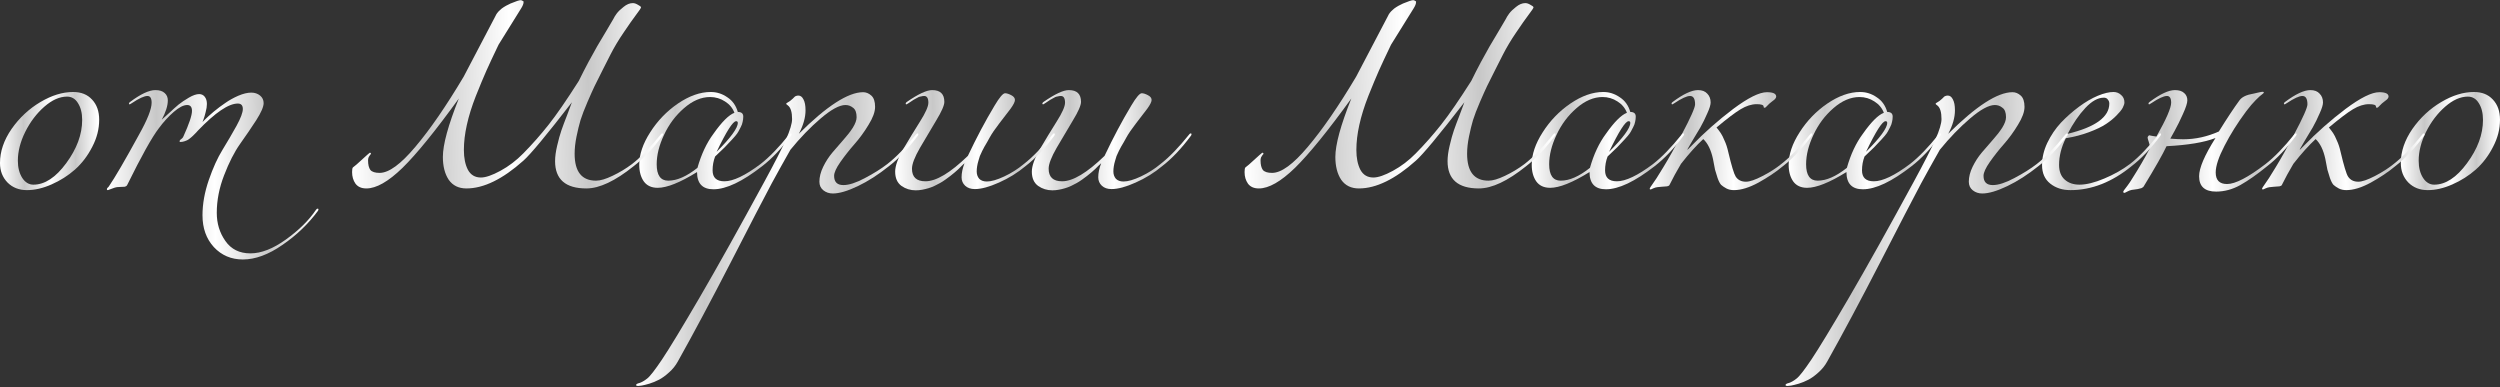 <?xml version="1.0" encoding="UTF-8"?> <svg xmlns="http://www.w3.org/2000/svg" width="956" height="148" viewBox="0 0 956 148" fill="none"><rect x="0" y="0" width="956" height="148" fill="#333333" stroke="none"/><path d="M946.036 35.176C949.089 35.176 951.5 36.14 953.268 38.069C955.089 39.997 956 42.569 956 45.783C956 49.319 955.116 52.774 953.348 56.149C951.634 59.524 949.438 62.417 946.759 64.828C944.08 67.185 941.08 69.087 937.759 70.533C934.491 71.98 931.357 72.703 928.357 72.703C925.357 72.703 922.893 71.739 920.964 69.81C919.036 67.828 918.071 65.337 918.071 62.337C918.071 57.944 919.545 53.605 922.491 49.319C925.491 45.033 929.161 41.604 933.5 39.033C937.839 36.462 942.018 35.176 946.036 35.176ZM943.705 36.944C940.866 36.944 937.973 38.229 935.027 40.801C932.08 43.372 929.643 46.587 927.714 50.444C925.839 54.247 924.902 57.917 924.902 61.453C924.902 64.078 925.464 66.274 926.589 68.042C927.714 69.756 929.134 70.614 930.848 70.614C935.187 70.614 939.366 67.881 943.384 62.417C947.455 56.899 949.491 51.381 949.491 45.863C949.491 43.238 948.955 41.096 947.884 39.435C946.866 37.774 945.473 36.944 943.705 36.944Z" fill="url(#paint0_linear_2_120)"></path><path d="M888.311 39.193C888.311 40.104 887.882 41.497 887.025 43.372C886.221 45.247 885.337 47.041 884.373 48.756C883.409 50.416 882.364 52.158 881.239 53.979C880.168 55.8 879.552 56.872 879.391 57.193H879.552L880.918 55.827C885.9 50.684 891.23 45.97 896.909 41.684C902.641 37.399 906.954 35.256 909.846 35.256C912.204 35.256 913.382 35.818 913.382 36.943C913.382 37.104 913.329 37.265 913.221 37.425C913.168 37.586 913.034 37.774 912.82 37.988C912.659 38.149 912.498 38.282 912.338 38.39C912.23 38.497 911.989 38.684 911.614 38.952C911.239 39.22 910.971 39.434 910.811 39.595C910.543 39.809 910.275 40.077 910.007 40.399C909.739 40.666 909.525 40.881 909.364 41.041C909.204 41.149 909.043 41.202 908.882 41.202C908.668 41.202 908.561 41.041 908.561 40.72C908.561 40.131 907.677 39.836 905.909 39.836C903.98 39.836 901.945 40.479 899.802 41.765C897.659 43.05 894.578 45.381 890.561 48.756C891.311 49.666 891.873 50.416 892.248 51.006C892.623 51.542 893.078 52.452 893.614 53.738C894.203 54.97 894.686 56.443 895.061 58.158C896.293 63.354 897.23 66.461 897.873 67.479C898.73 68.819 900.043 69.488 901.811 69.488C903.257 69.488 905.373 68.765 908.159 67.319C910.945 65.872 913.329 64.345 915.311 62.738C918.632 60.167 922.275 56.417 926.239 51.488C926.454 51.167 926.668 51.006 926.882 51.006C927.097 51.006 927.204 51.113 927.204 51.327C927.204 51.434 927.15 51.595 927.043 51.809C923.4 56.738 919.704 60.649 915.954 63.542C913.329 65.738 910.221 67.827 906.632 69.809C903.096 71.738 899.962 72.702 897.23 72.702C896.105 72.702 895.141 72.488 894.337 72.06C893.534 71.631 892.864 71.176 892.328 70.694C891.846 70.158 891.391 69.274 890.962 68.042C890.534 66.756 890.212 65.711 889.998 64.908C889.837 64.051 889.57 62.658 889.195 60.729C888.445 57.3 887.212 54.783 885.498 53.175C882.927 55.533 880.087 58.693 876.98 62.658C875.266 65.551 873.793 68.256 872.56 70.774C872.453 70.988 872.159 71.149 871.676 71.256C871.194 71.31 870.471 71.363 869.507 71.417C868.543 71.524 868.007 71.577 867.9 71.577C867.418 71.631 866.882 71.792 866.293 72.06C865.757 72.327 865.435 72.461 865.328 72.461C865.114 72.461 865.007 72.354 865.007 72.14C865.007 71.979 865.355 71.417 866.051 70.452C866.801 69.488 868.194 67.319 870.23 63.943C872.319 60.515 874.65 56.363 877.221 51.488C880.65 45.006 882.364 41.149 882.364 39.916C882.364 37.774 881.721 36.702 880.435 36.702C879.203 36.702 877.221 37.613 874.489 39.434C874.007 39.756 873.739 39.916 873.685 39.916C873.471 39.916 873.364 39.809 873.364 39.595C873.364 39.381 873.525 39.166 873.846 38.952C877.864 35.952 881.078 34.452 883.489 34.452C885.043 34.452 886.221 34.907 887.025 35.818C887.882 36.675 888.311 37.8 888.311 39.193Z" fill="url(#paint1_linear_2_120)"></path><path d="M836.437 38.39C836.437 39.407 835.874 41.149 834.749 43.613C833.678 46.024 832.606 48.193 831.535 50.122L829.928 53.015C831.964 53.175 833.624 53.256 834.91 53.256C839.517 53.256 844.044 52.265 848.49 50.283C851.651 45.193 854.276 41.229 856.366 38.39C857.276 37.104 859.044 36.247 861.669 35.818C861.991 35.765 862.58 35.631 863.437 35.416C864.348 35.202 864.964 35.095 865.285 35.095C865.553 35.095 865.687 35.202 865.687 35.416C865.687 35.524 865.473 35.738 865.044 36.059C864.616 36.327 863.812 37.05 862.633 38.229C861.508 39.354 860.276 40.8 858.937 42.568C855.669 46.961 852.91 51.354 850.66 55.747C848.41 60.086 847.285 63.488 847.285 65.952C847.285 68.899 848.732 70.372 851.624 70.372C854.785 70.372 859.687 67.827 866.33 62.738C869.651 60.167 873.294 56.417 877.259 51.488C877.473 51.167 877.687 51.006 877.901 51.006C878.116 51.006 878.223 51.113 878.223 51.327C878.223 51.434 878.169 51.595 878.062 51.809C874.419 56.738 870.723 60.649 866.973 63.542C863.169 66.649 859.741 69.059 856.687 70.774C853.687 72.435 850.607 73.265 847.446 73.265C843.107 73.265 840.937 71.31 840.937 67.399C840.937 64.238 843.026 59.363 847.205 52.774C842.973 54.434 836.731 55.479 828.481 55.908C827.089 58.908 824.169 64.051 819.722 71.336C819.615 71.497 819.455 71.631 819.24 71.738C819.08 71.899 818.812 72.006 818.437 72.06C818.062 72.167 817.74 72.247 817.472 72.301C817.258 72.354 816.883 72.408 816.347 72.461C815.812 72.515 815.41 72.569 815.142 72.622C814.606 72.729 814.044 72.944 813.455 73.265C812.865 73.586 812.517 73.747 812.41 73.747C812.088 73.747 811.928 73.613 811.928 73.345C811.928 73.238 812.035 73.024 812.249 72.702C812.517 72.381 812.946 71.819 813.535 71.015C814.178 70.158 814.821 69.194 815.463 68.122C817.821 64.426 820.071 60.568 822.213 56.55C822.106 55.693 821.919 54.89 821.651 54.14C821.383 53.336 821.249 52.827 821.249 52.613C821.249 52.452 821.33 52.265 821.49 52.05C821.651 51.836 821.758 51.729 821.812 51.729C821.972 51.729 822.374 51.809 823.017 51.97C823.714 52.077 824.249 52.158 824.624 52.211C828.374 45.568 830.249 41.256 830.249 39.274C830.249 37.559 829.714 36.702 828.642 36.702C827.41 36.702 825.428 37.613 822.696 39.434C822.214 39.756 821.946 39.916 821.892 39.916C821.678 39.916 821.571 39.809 821.571 39.595C821.571 39.381 821.731 39.166 822.053 38.952C826.071 35.952 829.285 34.452 831.696 34.452C833.249 34.452 834.428 34.827 835.231 35.577C836.035 36.274 836.437 37.211 836.437 38.39Z" fill="url(#paint2_linear_2_120)"></path><path d="M790.686 51.167C801.294 48.596 806.597 44.738 806.597 39.596C806.597 39.006 806.41 38.497 806.035 38.069C805.713 37.587 805.204 37.345 804.508 37.345C802.258 37.345 799.901 38.658 797.437 41.283C794.972 43.908 792.722 47.203 790.686 51.167ZM791.731 72.703C788.678 72.703 786.106 71.873 784.017 70.212C781.928 68.551 780.883 66.194 780.883 63.14C780.883 60.301 781.552 57.462 782.892 54.622C784.285 51.73 786.026 49.158 788.115 46.908C790.258 44.658 792.561 42.622 795.026 40.801C797.49 38.979 799.874 37.587 802.178 36.622C804.535 35.658 806.544 35.176 808.204 35.176C809.329 35.176 810.294 35.551 811.097 36.301C811.954 36.997 812.383 37.962 812.383 39.194C812.383 39.676 812.169 40.346 811.74 41.203C811.312 42.006 810.535 42.971 809.41 44.096C808.338 45.221 806.999 46.319 805.392 47.39C803.785 48.462 801.615 49.506 798.883 50.524C796.204 51.542 793.231 52.319 789.963 52.855C788.249 56.283 787.392 59.685 787.392 63.06C787.392 65.524 788.115 67.399 789.561 68.685C791.008 69.971 792.883 70.614 795.187 70.614C797.812 70.614 800.972 69.837 804.669 68.283C808.365 66.73 811.633 64.881 814.472 62.739C817.794 60.167 821.437 56.417 825.401 51.488C825.615 51.167 825.83 51.006 826.044 51.006C826.258 51.006 826.365 51.113 826.365 51.328C826.365 51.435 826.312 51.596 826.205 51.81C822.562 56.738 818.865 60.649 815.115 63.542C807.615 69.649 799.82 72.703 791.731 72.703Z" fill="url(#paint3_linear_2_120)"></path><path d="M779.474 63.542C775.456 66.756 771.492 69.301 767.581 71.176C763.67 73.051 760.483 73.988 758.019 73.988C756.626 73.988 755.42 73.587 754.402 72.783C753.385 71.979 752.876 70.881 752.876 69.488C752.876 67.667 753.358 65.765 754.322 63.783C755.286 61.801 756.465 59.979 757.858 58.319C759.251 56.658 760.644 55.051 762.036 53.497C763.483 51.89 764.688 50.336 765.653 48.836C766.617 47.283 767.099 45.943 767.099 44.818C767.099 43.051 766.644 41.845 765.733 41.202C764.876 40.506 763.911 40.158 762.84 40.158C760.536 40.158 757.376 41.872 753.358 45.301C749.393 48.676 745.536 52.667 741.786 57.274C738.84 62.47 736.456 66.756 734.634 70.131C731.634 75.756 726.411 85.828 718.965 100.346C711.465 114.917 704.715 127.56 698.715 138.274C697.857 139.828 696.759 141.194 695.42 142.373C694.081 143.605 692.795 144.542 691.563 145.185C690.331 145.828 689.098 146.337 687.866 146.712C686.58 147.087 685.616 147.328 684.973 147.435C684.277 147.542 683.795 147.596 683.527 147.596C683.045 147.596 682.804 147.489 682.804 147.275C682.804 147.114 682.857 146.98 682.964 146.873C683.072 146.819 683.232 146.739 683.447 146.632C683.661 146.578 683.929 146.498 684.25 146.391C684.572 146.283 684.973 146.096 685.455 145.828C685.938 145.56 686.447 145.212 686.982 144.783C688.054 143.98 689.956 141.542 692.688 137.471C695.42 133.399 700.215 125.498 707.072 113.765C713.875 102.087 722.125 87.328 731.822 69.488C735.786 62.203 738.545 56.819 740.099 53.336C741.652 49.801 742.429 47.202 742.429 45.542C742.429 42.863 741.893 41.122 740.822 40.318C740.393 39.997 740.179 39.809 740.179 39.756C740.179 39.649 740.233 39.542 740.34 39.434C740.501 39.327 740.715 39.193 740.983 39.033C741.251 38.872 741.465 38.738 741.626 38.631C742.001 38.309 742.349 38.015 742.67 37.747C743.045 37.425 743.286 37.184 743.393 37.024C743.554 36.863 743.742 36.756 743.956 36.702C744.224 36.595 744.518 36.542 744.84 36.542C745.643 36.542 746.286 37.024 746.768 37.988C747.304 38.952 747.572 40.345 747.572 42.167C747.572 44.952 746.715 47.952 745.001 51.167C755.661 40.559 763.858 35.256 769.59 35.256C770.715 35.256 771.76 35.684 772.724 36.542C773.688 37.399 774.17 38.845 774.17 40.881C774.17 42.756 773.34 45.033 771.679 47.711C770.072 50.39 768.278 52.854 766.295 55.104C764.367 57.301 762.572 59.578 760.911 61.935C759.304 64.238 758.501 66.006 758.501 67.238C758.501 69.595 759.679 70.774 762.036 70.774C764.179 70.774 766.911 69.89 770.233 68.122C773.608 66.354 776.474 64.56 778.831 62.738C782.153 60.167 785.796 56.417 789.76 51.488C790.028 51.167 790.242 51.006 790.403 51.006C790.617 51.006 790.724 51.113 790.724 51.327C790.724 51.488 790.671 51.649 790.563 51.809C786.921 56.738 783.224 60.649 779.474 63.542Z" fill="url(#paint4_linear_2_120)"></path><path d="M730.994 63.542C723.44 69.435 717.226 72.381 712.351 72.381C708.172 72.381 706.083 70.185 706.083 65.792C699.601 69.81 694.592 71.819 691.056 71.819C688.699 71.819 686.931 71.015 685.752 69.408C684.574 67.747 683.984 65.605 683.984 62.98C683.984 59.069 685.377 54.944 688.163 50.605C690.949 46.212 694.484 42.542 698.77 39.596C703.109 36.649 707.288 35.176 711.306 35.176C713.61 35.176 715.726 35.845 717.654 37.185C719.636 38.47 720.976 40.346 721.672 42.81C723.065 42.81 723.761 43.399 723.761 44.578C723.761 45.274 723.681 45.944 723.52 46.587C723.413 47.229 723.172 47.899 722.797 48.596C722.476 49.238 722.181 49.801 721.913 50.283C721.699 50.712 721.297 51.274 720.708 51.971C720.119 52.667 719.69 53.149 719.422 53.417C719.208 53.685 718.726 54.194 717.976 54.944C717.279 55.694 716.851 56.149 716.69 56.31C716.368 56.631 715.779 57.194 714.922 57.997C714.065 58.801 713.422 59.417 712.993 59.846C712.351 61.506 712.029 63.274 712.029 65.149C712.029 67.935 713.529 69.328 716.529 69.328C719.904 69.328 724.511 67.131 730.351 62.739C733.672 60.167 737.315 56.417 741.279 51.488C741.494 51.167 741.708 51.006 741.922 51.006C742.137 51.006 742.244 51.113 742.244 51.328C742.244 51.435 742.19 51.596 742.083 51.81C738.44 56.738 734.744 60.649 730.994 63.542ZM711.065 37.104C707.69 37.104 704.368 38.524 701.101 41.363C697.886 44.149 695.342 47.551 693.467 51.569C691.592 55.533 690.654 59.283 690.654 62.819C690.654 66.997 692.127 69.087 695.074 69.087C698.395 69.087 702.118 67.453 706.243 64.185C707.69 59.042 709.726 54.703 712.351 51.167C715.565 46.613 718.244 43.935 720.386 43.131C719.69 41.31 718.485 39.863 716.77 38.792C715.056 37.667 713.154 37.104 711.065 37.104ZM713.556 58.078C718.967 52.667 721.672 48.971 721.672 46.988C721.672 46.56 721.458 46.346 721.029 46.346C719.797 46.346 717.306 50.256 713.556 58.078Z" fill="url(#paint5_linear_2_120)"></path><path d="M654.144 39.193C654.144 40.104 653.715 41.497 652.858 43.372C652.054 45.247 651.17 47.041 650.206 48.756C649.242 50.416 648.197 52.158 647.072 53.979C646.001 55.8 645.385 56.872 645.224 57.193H645.385L646.751 55.827C651.733 50.684 657.063 45.97 662.742 41.684C668.474 37.399 672.787 35.256 675.679 35.256C678.037 35.256 679.215 35.818 679.215 36.943C679.215 37.104 679.162 37.265 679.054 37.425C679.001 37.586 678.867 37.774 678.653 37.988C678.492 38.149 678.331 38.282 678.171 38.39C678.063 38.497 677.822 38.684 677.447 38.952C677.072 39.22 676.804 39.434 676.644 39.595C676.376 39.809 676.108 40.077 675.84 40.399C675.572 40.666 675.358 40.881 675.197 41.041C675.037 41.149 674.876 41.202 674.715 41.202C674.501 41.202 674.394 41.041 674.394 40.72C674.394 40.131 673.51 39.836 671.742 39.836C669.813 39.836 667.778 40.479 665.635 41.765C663.492 43.05 660.411 45.381 656.394 48.756C657.144 49.666 657.706 50.416 658.081 51.006C658.456 51.542 658.911 52.452 659.447 53.738C660.036 54.97 660.519 56.443 660.894 58.158C662.126 63.354 663.063 66.461 663.706 67.479C664.563 68.819 665.876 69.488 667.644 69.488C669.09 69.488 671.206 68.765 673.992 67.319C676.778 65.872 679.162 64.345 681.144 62.738C684.465 60.167 688.108 56.417 692.072 51.488C692.287 51.167 692.501 51.006 692.715 51.006C692.93 51.006 693.037 51.113 693.037 51.327C693.037 51.434 692.983 51.595 692.876 51.809C689.233 56.738 685.537 60.649 681.787 63.542C679.162 65.738 676.054 67.827 672.465 69.809C668.929 71.738 665.795 72.702 663.063 72.702C661.938 72.702 660.974 72.488 660.17 72.06C659.367 71.631 658.697 71.176 658.161 70.694C657.679 70.158 657.224 69.274 656.795 68.042C656.367 66.756 656.045 65.711 655.831 64.908C655.67 64.051 655.403 62.658 655.028 60.729C654.278 57.3 653.045 54.783 651.331 53.175C648.76 55.533 645.92 58.693 642.813 62.658C641.099 65.551 639.626 68.256 638.393 70.774C638.286 70.988 637.992 71.149 637.51 71.256C637.027 71.31 636.304 71.363 635.34 71.417C634.376 71.524 633.84 71.577 633.733 71.577C633.251 71.631 632.715 71.792 632.126 72.06C631.59 72.327 631.268 72.461 631.161 72.461C630.947 72.461 630.84 72.354 630.84 72.14C630.84 71.979 631.188 71.417 631.884 70.452C632.634 69.488 634.027 67.319 636.063 63.943C638.152 60.515 640.483 56.363 643.054 51.488C646.483 45.006 648.197 41.149 648.197 39.916C648.197 37.774 647.554 36.702 646.268 36.702C645.036 36.702 643.054 37.613 640.322 39.434C639.84 39.756 639.572 39.916 639.518 39.916C639.304 39.916 639.197 39.809 639.197 39.595C639.197 39.381 639.358 39.166 639.679 38.952C643.697 35.952 646.911 34.452 649.322 34.452C650.876 34.452 652.054 34.907 652.858 35.818C653.715 36.675 654.144 37.8 654.144 39.193Z" fill="url(#paint6_linear_2_120)"></path><path d="M632.744 63.542C625.19 69.435 618.976 72.381 614.101 72.381C609.922 72.381 607.833 70.185 607.833 65.792C601.351 69.81 596.342 71.819 592.806 71.819C590.449 71.819 588.681 71.015 587.502 69.408C586.324 67.747 585.734 65.605 585.734 62.98C585.734 59.069 587.127 54.944 589.913 50.605C592.699 46.212 596.234 42.542 600.52 39.596C604.859 36.649 609.038 35.176 613.056 35.176C615.36 35.176 617.476 35.845 619.404 37.185C621.386 38.47 622.726 40.346 623.422 42.81C624.815 42.81 625.511 43.399 625.511 44.578C625.511 45.274 625.431 45.944 625.27 46.587C625.163 47.229 624.922 47.899 624.547 48.596C624.226 49.238 623.931 49.801 623.663 50.283C623.449 50.712 623.047 51.274 622.458 51.971C621.869 52.667 621.44 53.149 621.172 53.417C620.958 53.685 620.476 54.194 619.726 54.944C619.029 55.694 618.601 56.149 618.44 56.31C618.118 56.631 617.529 57.194 616.672 57.997C615.815 58.801 615.172 59.417 614.743 59.846C614.101 61.506 613.779 63.274 613.779 65.149C613.779 67.935 615.279 69.328 618.279 69.328C621.654 69.328 626.261 67.131 632.101 62.739C635.422 60.167 639.065 56.417 643.029 51.488C643.244 51.167 643.458 51.006 643.672 51.006C643.887 51.006 643.994 51.113 643.994 51.328C643.994 51.435 643.94 51.596 643.833 51.81C640.19 56.738 636.494 60.649 632.744 63.542ZM612.815 37.104C609.44 37.104 606.118 38.524 602.851 41.363C599.636 44.149 597.092 47.551 595.217 51.569C593.342 55.533 592.404 59.283 592.404 62.819C592.404 66.997 593.877 69.087 596.824 69.087C600.145 69.087 603.868 67.453 607.993 64.185C609.44 59.042 611.476 54.703 614.101 51.167C617.315 46.613 619.994 43.935 622.136 43.131C621.44 41.31 620.235 39.863 618.52 38.792C616.806 37.667 614.904 37.104 612.815 37.104ZM615.306 58.078C620.717 52.667 623.422 48.971 623.422 46.988C623.422 46.56 623.208 46.346 622.779 46.346C621.547 46.346 619.056 50.256 615.306 58.078Z" fill="url(#paint7_linear_2_120)"></path><path d="M565.523 72.06C557.541 72.06 553.549 68.578 553.549 61.614C553.549 59.899 553.817 57.917 554.353 55.667C554.889 53.364 555.424 51.435 555.96 49.881C556.496 48.328 557.246 46.319 558.21 43.855C559.174 41.337 559.764 39.756 559.978 39.113C550.335 51.596 544.148 59.042 541.415 61.453C533.487 68.524 526.228 72.06 519.638 72.06C516.692 72.06 514.442 70.962 512.888 68.765C511.388 66.515 510.638 63.596 510.638 60.006C510.638 55.292 512.674 47.846 516.746 37.667C507.799 50.042 500.62 58.881 495.21 64.185C489.799 69.435 485.192 72.06 481.388 72.06C479.513 72.06 478.12 71.444 477.21 70.212C476.352 68.98 475.924 67.507 475.924 65.792C475.924 64.828 476.031 64.239 476.245 64.024C477.102 63.382 478.04 62.578 479.058 61.614C480.129 60.649 480.986 59.873 481.629 59.283C482.272 58.694 482.62 58.399 482.674 58.399C482.995 58.399 483.156 58.56 483.156 58.881L482.835 59.203C482.674 59.417 482.486 59.712 482.272 60.087C482.111 60.462 482.031 60.864 482.031 61.292C482.031 62.953 482.326 64.185 482.915 64.989C483.558 65.739 484.736 66.114 486.451 66.114C489.986 66.114 494.54 62.792 500.112 56.149C505.737 49.506 511.897 40.56 518.594 29.31L530.728 6.167C531.103 5.31 531.665 4.56 532.415 3.917C532.897 3.435 533.406 3.033 533.942 2.711C534.531 2.336 535.121 2.015 535.71 1.747L536.514 1.345C538.549 0.488 539.862 0.06 540.451 0.06C540.665 0.06 541.014 0.22 541.496 0.542V0.702V0.863C541.496 1.452 541.174 2.256 540.531 3.274L531.933 17.095C529.897 21.328 528.344 24.649 527.272 27.06C526.201 29.471 524.862 32.685 523.255 36.703C521.701 40.667 520.549 44.364 519.799 47.792C519.049 51.167 518.674 54.355 518.674 57.355C518.674 60.408 519.183 62.926 520.201 64.908C521.272 66.89 522.933 67.882 525.183 67.882C527.005 67.882 529.496 67.024 532.656 65.31C535.817 63.596 538.737 61.373 541.415 58.64C544.79 55.212 548.005 51.569 551.058 47.712C554.112 43.855 557.969 38.256 562.63 30.917C563.755 28.613 564.987 26.203 566.326 23.685C567.719 21.167 568.817 19.185 569.621 17.738C570.478 16.292 571.657 14.31 573.157 11.792C574.657 9.274 575.541 7.774 575.808 7.292C576.076 6.702 576.505 6.006 577.094 5.202C577.684 4.399 578.567 3.542 579.746 2.631C580.925 1.667 582.103 1.185 583.282 1.185C583.871 1.185 584.514 1.399 585.21 1.827C585.96 2.202 586.362 2.524 586.416 2.792C586.416 3.06 585.8 3.997 584.567 5.604C583.389 7.158 581.809 9.408 579.826 12.354C577.844 15.247 576.13 18.113 574.683 20.953C574.308 21.703 573.371 23.551 571.871 26.497C570.371 29.444 569.3 31.587 568.657 32.926C568.014 34.265 567.103 36.301 565.924 39.033C564.746 41.765 563.862 44.069 563.273 45.944C562.737 47.765 562.228 49.855 561.746 52.212C561.264 54.569 561.023 56.765 561.023 58.801C561.023 65.658 563.755 69.087 569.219 69.087C570.826 69.087 572.916 68.471 575.487 67.239C578.112 66.007 580.603 64.507 582.96 62.739C586.282 60.167 589.925 56.417 593.889 51.489C594.103 51.167 594.318 51.006 594.532 51.006C594.746 51.006 594.853 51.114 594.853 51.328C594.853 51.435 594.8 51.596 594.693 51.81C591.05 56.739 587.353 60.649 583.603 63.542C576.532 69.221 570.505 72.06 565.523 72.06Z" fill="url(#paint8_linear_2_120)"></path><path d="M444.398 63.542C441.398 66.059 438.023 68.149 434.273 69.809C430.576 71.47 427.496 72.301 425.032 72.301C423.478 72.301 422.246 71.872 421.335 71.015C420.425 70.158 419.969 69.086 419.969 67.801C419.969 66.14 420.344 64.345 421.094 62.417C421.041 62.47 420.692 62.792 420.05 63.381C419.46 63.97 419.032 64.399 418.764 64.667C418.55 64.881 418.067 65.309 417.317 65.952C416.621 66.542 416.058 66.997 415.63 67.319C415.201 67.64 414.585 68.095 413.782 68.684C413.032 69.22 412.362 69.649 411.773 69.97C411.183 70.292 410.46 70.667 409.603 71.095C408.799 71.47 408.023 71.765 407.273 71.979C406.576 72.194 405.799 72.381 404.942 72.542C404.085 72.702 403.255 72.783 402.451 72.783C400.416 72.783 398.594 72.22 396.987 71.095C395.38 69.917 394.576 68.095 394.576 65.631C394.576 63.434 395.621 60.542 397.71 56.952C399.853 53.309 401.969 49.827 404.058 46.506C406.201 43.131 407.273 40.72 407.273 39.274C407.273 37.559 406.737 36.702 405.666 36.702C405.291 36.702 404.916 36.756 404.541 36.863C404.166 36.916 403.844 36.997 403.576 37.104C403.308 37.211 402.96 37.399 402.532 37.666C402.103 37.881 401.808 38.041 401.648 38.149C401.487 38.256 401.166 38.47 400.683 38.791C400.201 39.113 399.88 39.327 399.719 39.434C399.237 39.756 398.969 39.916 398.915 39.916C398.701 39.916 398.594 39.809 398.594 39.595C398.594 39.381 398.755 39.166 399.076 38.952C403.416 35.952 406.63 34.452 408.719 34.452C411.826 34.452 413.38 35.952 413.38 38.952C413.38 40.291 412.335 42.675 410.246 46.104C408.21 49.533 406.148 53.015 404.058 56.55C402.023 60.086 401.005 62.738 401.005 64.506C401.005 67.72 402.719 69.327 406.148 69.327C410.273 69.327 415.683 66.086 422.38 59.604C425.701 52.586 429.103 46.184 432.585 40.399C434.46 37.238 435.8 35.657 436.603 35.657C437.246 35.657 438.023 35.899 438.934 36.381C439.898 36.863 440.38 37.479 440.38 38.229C440.38 38.925 439.818 40.05 438.693 41.604C437.568 43.104 436.148 44.952 434.434 47.149C432.773 49.291 431.514 51.14 430.657 52.693C430.55 52.908 430.255 53.443 429.773 54.3C429.291 55.104 428.942 55.693 428.728 56.068C428.567 56.39 428.273 56.952 427.844 57.756C427.469 58.506 427.175 59.149 426.96 59.684C426.8 60.22 426.612 60.836 426.398 61.533C426.184 62.229 426.023 62.926 425.916 63.622C425.809 64.265 425.755 64.908 425.755 65.551C425.755 66.676 426.076 67.613 426.719 68.363C427.416 69.059 428.38 69.408 429.612 69.408C431.326 69.408 433.55 68.765 436.282 67.479C439.014 66.193 441.505 64.613 443.755 62.738C447.077 60.167 450.719 56.417 454.684 51.488C454.898 51.167 455.112 51.006 455.327 51.006C455.541 51.006 455.648 51.113 455.648 51.327C455.648 51.434 455.594 51.595 455.487 51.809C451.844 56.738 448.148 60.649 444.398 63.542Z" fill="url(#paint9_linear_2_120)"></path><path d="M392.134 63.542C389.134 66.059 385.759 68.149 382.009 69.809C378.313 71.47 375.232 72.301 372.768 72.301C371.214 72.301 369.982 71.872 369.072 71.015C368.161 70.158 367.706 69.086 367.706 67.801C367.706 66.14 368.081 64.345 368.831 62.417C368.777 62.47 368.429 62.792 367.786 63.381C367.197 63.97 366.768 64.399 366.5 64.667C366.286 64.881 365.804 65.309 365.054 65.952C364.357 66.542 363.795 66.997 363.366 67.319C362.938 67.64 362.322 68.095 361.518 68.684C360.768 69.22 360.098 69.649 359.509 69.97C358.92 70.292 358.197 70.667 357.339 71.095C356.536 71.47 355.759 71.765 355.009 71.979C354.313 72.194 353.536 72.381 352.679 72.542C351.821 72.702 350.991 72.783 350.188 72.783C348.152 72.783 346.33 72.22 344.723 71.095C343.116 69.917 342.312 68.095 342.312 65.631C342.312 63.434 343.357 60.542 345.446 56.952C347.589 53.309 349.705 49.827 351.795 46.506C353.938 43.131 355.009 40.72 355.009 39.274C355.009 37.559 354.473 36.702 353.402 36.702C353.027 36.702 352.652 36.756 352.277 36.863C351.902 36.916 351.58 36.997 351.313 37.104C351.045 37.211 350.696 37.399 350.268 37.666C349.839 37.881 349.545 38.041 349.384 38.149C349.223 38.256 348.902 38.47 348.42 38.791C347.938 39.113 347.616 39.327 347.455 39.434C346.973 39.756 346.705 39.916 346.652 39.916C346.438 39.916 346.33 39.809 346.33 39.595C346.33 39.381 346.491 39.166 346.813 38.952C351.152 35.952 354.366 34.452 356.455 34.452C359.563 34.452 361.116 35.952 361.116 38.952C361.116 40.291 360.072 42.675 357.982 46.104C355.947 49.533 353.884 53.015 351.795 56.55C349.759 60.086 348.741 62.738 348.741 64.506C348.741 67.72 350.455 69.327 353.884 69.327C358.009 69.327 363.42 66.086 370.116 59.604C373.438 52.586 376.84 46.184 380.322 40.399C382.197 37.238 383.536 35.657 384.34 35.657C384.982 35.657 385.759 35.899 386.67 36.381C387.634 36.863 388.116 37.479 388.116 38.229C388.116 38.925 387.554 40.05 386.429 41.604C385.304 43.104 383.884 44.952 382.17 47.149C380.509 49.291 379.25 51.14 378.393 52.693C378.286 52.908 377.991 53.443 377.509 54.3C377.027 55.104 376.679 55.693 376.465 56.068C376.304 56.39 376.009 56.952 375.581 57.756C375.206 58.506 374.911 59.149 374.697 59.684C374.536 60.22 374.348 60.836 374.134 61.533C373.92 62.229 373.759 62.926 373.652 63.622C373.545 64.265 373.491 64.908 373.491 65.551C373.491 66.676 373.813 67.613 374.456 68.363C375.152 69.059 376.116 69.408 377.348 69.408C379.063 69.408 381.286 68.765 384.018 67.479C386.75 66.193 389.241 64.613 391.491 62.738C394.813 60.167 398.456 56.417 402.42 51.488C402.634 51.167 402.849 51.006 403.063 51.006C403.277 51.006 403.384 51.113 403.384 51.327C403.384 51.434 403.331 51.595 403.224 51.809C399.581 56.738 395.884 60.649 392.134 63.542Z" fill="url(#paint10_linear_2_120)"></path><path d="M339.939 63.542C335.921 66.756 331.957 69.301 328.046 71.176C324.135 73.051 320.948 73.988 318.483 73.988C317.091 73.988 315.885 73.587 314.867 72.783C313.849 71.979 313.34 70.881 313.34 69.488C313.34 67.667 313.823 65.765 314.787 63.783C315.751 61.801 316.93 59.979 318.323 58.319C319.716 56.658 321.108 55.051 322.501 53.497C323.948 51.89 325.153 50.336 326.117 48.836C327.082 47.283 327.564 45.943 327.564 44.818C327.564 43.051 327.108 41.845 326.198 41.202C325.341 40.506 324.376 40.158 323.305 40.158C321.001 40.158 317.841 41.872 313.823 45.301C309.858 48.676 306.001 52.667 302.251 57.274C299.305 62.47 296.921 66.756 295.099 70.131C292.099 75.756 286.876 85.828 279.43 100.346C271.929 114.917 265.179 127.56 259.179 138.274C258.322 139.828 257.224 141.194 255.885 142.373C254.545 143.605 253.26 144.542 252.028 145.185C250.795 145.828 249.563 146.337 248.331 146.712C247.045 147.087 246.081 147.328 245.438 147.435C244.742 147.542 244.26 147.596 243.992 147.596C243.51 147.596 243.269 147.489 243.269 147.275C243.269 147.114 243.322 146.98 243.429 146.873C243.536 146.819 243.697 146.739 243.911 146.632C244.126 146.578 244.394 146.498 244.715 146.391C245.036 146.283 245.438 146.096 245.92 145.828C246.403 145.56 246.911 145.212 247.447 144.783C248.519 143.98 250.42 141.542 253.153 137.471C255.885 133.399 260.679 125.498 267.537 113.765C274.34 102.087 282.59 87.328 292.287 69.488C296.251 62.203 299.01 56.819 300.564 53.336C302.117 49.801 302.894 47.202 302.894 45.542C302.894 42.863 302.358 41.122 301.287 40.318C300.858 39.997 300.644 39.809 300.644 39.756C300.644 39.649 300.698 39.542 300.805 39.434C300.965 39.327 301.18 39.193 301.448 39.033C301.715 38.872 301.93 38.738 302.09 38.631C302.465 38.309 302.814 38.015 303.135 37.747C303.51 37.425 303.751 37.184 303.858 37.024C304.019 36.863 304.207 36.756 304.421 36.702C304.689 36.595 304.983 36.542 305.305 36.542C306.108 36.542 306.751 37.024 307.233 37.988C307.769 38.952 308.037 40.345 308.037 42.167C308.037 44.952 307.18 47.952 305.465 51.167C316.126 40.559 324.323 35.256 330.055 35.256C331.18 35.256 332.225 35.684 333.189 36.542C334.153 37.399 334.635 38.845 334.635 40.881C334.635 42.756 333.805 45.033 332.144 47.711C330.537 50.39 328.742 52.854 326.76 55.104C324.832 57.301 323.037 59.578 321.376 61.935C319.769 64.238 318.966 66.006 318.966 67.238C318.966 69.595 320.144 70.774 322.501 70.774C324.644 70.774 327.376 69.89 330.698 68.122C334.073 66.354 336.939 64.56 339.296 62.738C342.617 60.167 346.26 56.417 350.225 51.488C350.493 51.167 350.707 51.006 350.868 51.006C351.082 51.006 351.189 51.113 351.189 51.327C351.189 51.488 351.135 51.649 351.028 51.809C347.385 56.738 343.689 60.649 339.939 63.542Z" fill="url(#paint11_linear_2_120)"></path><path d="M291.458 63.542C283.905 69.435 277.691 72.381 272.815 72.381C268.637 72.381 266.548 70.185 266.548 65.792C260.065 69.81 255.056 71.819 251.521 71.819C249.164 71.819 247.396 71.015 246.217 69.408C245.039 67.747 244.449 65.605 244.449 62.98C244.449 59.069 245.842 54.944 248.628 50.605C251.414 46.212 254.949 42.542 259.235 39.596C263.574 36.649 267.753 35.176 271.771 35.176C274.074 35.176 276.191 35.845 278.119 37.185C280.101 38.47 281.441 40.346 282.137 42.81C283.53 42.81 284.226 43.399 284.226 44.578C284.226 45.274 284.146 45.944 283.985 46.587C283.878 47.229 283.637 47.899 283.262 48.596C282.941 49.238 282.646 49.801 282.378 50.283C282.164 50.712 281.762 51.274 281.173 51.971C280.583 52.667 280.155 53.149 279.887 53.417C279.673 53.685 279.191 54.194 278.441 54.944C277.744 55.694 277.316 56.149 277.155 56.31C276.833 56.631 276.244 57.194 275.387 57.997C274.53 58.801 273.887 59.417 273.458 59.846C272.816 61.506 272.494 63.274 272.494 65.149C272.494 67.935 273.994 69.328 276.994 69.328C280.369 69.328 284.976 67.131 290.816 62.739C294.137 60.167 297.78 56.417 301.744 51.488C301.959 51.167 302.173 51.006 302.387 51.006C302.601 51.006 302.709 51.113 302.709 51.328C302.709 51.435 302.655 51.596 302.548 51.81C298.905 56.738 295.209 60.649 291.458 63.542ZM271.53 37.104C268.155 37.104 264.833 38.524 261.565 41.363C258.351 44.149 255.806 47.551 253.931 51.569C252.056 55.533 251.119 59.283 251.119 62.819C251.119 66.997 252.592 69.087 255.539 69.087C258.86 69.087 262.583 67.453 266.708 64.185C268.155 59.042 270.19 54.703 272.815 51.167C276.03 46.613 278.708 43.935 280.851 43.131C280.155 41.31 278.949 39.863 277.235 38.792C275.521 37.667 273.619 37.104 271.53 37.104ZM274.021 58.078C279.432 52.667 282.137 48.971 282.137 46.988C282.137 46.56 281.923 46.346 281.494 46.346C280.262 46.346 277.771 50.256 274.021 58.078Z" fill="url(#paint12_linear_2_120)"></path><path d="M224.238 72.06C216.255 72.06 212.264 68.578 212.264 61.614C212.264 59.899 212.532 57.917 213.068 55.667C213.604 53.364 214.139 51.435 214.675 49.881C215.211 48.328 215.961 46.319 216.925 43.855C217.889 41.337 218.479 39.756 218.693 39.113C209.05 51.596 202.862 59.042 200.13 61.453C192.202 68.524 184.943 72.06 178.353 72.06C175.407 72.06 173.157 70.962 171.603 68.765C170.103 66.515 169.353 63.596 169.353 60.006C169.353 55.292 171.389 47.846 175.46 37.667C166.514 50.042 159.335 58.881 153.925 64.185C148.514 69.435 143.907 72.06 140.103 72.06C138.228 72.06 136.835 71.444 135.924 70.212C135.067 68.98 134.639 67.507 134.639 65.792C134.639 64.828 134.746 64.239 134.96 64.024C135.817 63.382 136.755 62.578 137.773 61.614C138.844 60.649 139.701 59.873 140.344 59.283C140.987 58.694 141.335 58.399 141.389 58.399C141.71 58.399 141.871 58.56 141.871 58.881L141.549 59.203C141.389 59.417 141.201 59.712 140.987 60.087C140.826 60.462 140.746 60.864 140.746 61.292C140.746 62.953 141.041 64.185 141.63 64.989C142.273 65.739 143.451 66.114 145.166 66.114C148.701 66.114 153.255 62.792 158.826 56.149C164.451 49.506 170.612 40.56 177.309 29.31L189.443 6.167C189.818 5.31 190.38 4.56 191.13 3.917C191.612 3.435 192.121 3.033 192.657 2.711C193.246 2.336 193.836 2.015 194.425 1.747L195.228 1.345C197.264 0.488 198.577 0.06 199.166 0.06C199.38 0.06 199.728 0.22 200.211 0.542V0.702V0.863C200.211 1.452 199.889 2.256 199.246 3.274L190.648 17.095C188.612 21.328 187.059 24.649 185.987 27.06C184.916 29.471 183.577 32.685 181.969 36.703C180.416 40.667 179.264 44.364 178.514 47.792C177.764 51.167 177.389 54.355 177.389 57.355C177.389 60.408 177.898 62.926 178.916 64.908C179.987 66.89 181.648 67.882 183.898 67.882C185.719 67.882 188.21 67.024 191.371 65.31C194.532 63.596 197.452 61.373 200.13 58.64C203.505 55.212 206.72 51.569 209.773 47.712C212.827 43.855 216.684 38.256 221.345 30.917C222.47 28.613 223.702 26.203 225.041 23.685C226.434 21.167 227.532 19.185 228.336 17.738C229.193 16.292 230.371 14.31 231.872 11.792C233.372 9.274 234.255 7.774 234.523 7.292C234.791 6.702 235.22 6.006 235.809 5.202C236.398 4.399 237.282 3.542 238.461 2.631C239.639 1.667 240.818 1.185 241.997 1.185C242.586 1.185 243.229 1.399 243.925 1.827C244.675 2.202 245.077 2.524 245.131 2.792C245.131 3.06 244.514 3.997 243.282 5.604C242.104 7.158 240.523 9.408 238.541 12.354C236.559 15.247 234.845 18.113 233.398 20.953C233.023 21.703 232.086 23.551 230.586 26.497C229.086 29.444 228.014 31.587 227.371 32.926C226.729 34.265 225.818 36.301 224.639 39.033C223.461 41.765 222.577 44.069 221.988 45.944C221.452 47.765 220.943 49.855 220.461 52.212C219.979 54.569 219.738 56.765 219.738 58.801C219.738 65.658 222.47 69.087 227.934 69.087C229.541 69.087 231.63 68.471 234.202 67.239C236.827 66.007 239.318 64.507 241.675 62.739C244.997 60.167 248.639 56.417 252.604 51.489C252.818 51.167 253.032 51.006 253.247 51.006C253.461 51.006 253.568 51.114 253.568 51.328C253.568 51.435 253.515 51.596 253.407 51.81C249.765 56.739 246.068 60.649 242.318 63.542C235.247 69.221 229.22 72.06 224.238 72.06Z" fill="url(#paint13_linear_2_120)"></path><path d="M64.172 38.39C64.172 40.425 63.395 42.89 61.842 45.783C61.895 45.729 62.725 44.979 64.333 43.533C65.94 42.033 67.252 40.854 68.27 39.997C69.342 39.14 70.654 38.256 72.208 37.345C73.761 36.434 75.074 35.979 76.145 35.979C77.056 35.979 77.779 36.327 78.315 37.024C78.851 37.72 79.118 38.631 79.118 39.756C79.118 40.666 78.958 41.711 78.636 42.89C78.368 44.015 78.101 44.925 77.833 45.622L77.431 46.666C77.752 46.345 78.154 45.943 78.636 45.461C79.172 44.925 80.19 44.015 81.69 42.729C83.243 41.443 84.743 40.318 86.19 39.354C87.636 38.336 89.27 37.425 91.092 36.622C92.967 35.818 94.627 35.416 96.074 35.416C97.413 35.416 98.538 35.791 99.449 36.541C100.36 37.291 100.815 38.256 100.815 39.434C100.815 40.827 99.877 42.997 98.002 45.943C96.127 48.836 94.065 51.863 91.815 55.024C89.618 58.131 87.583 62.122 85.708 66.997C83.833 71.819 82.895 76.613 82.895 81.381C82.895 85.453 83.993 89.042 86.19 92.149C88.386 95.31 91.574 96.89 95.752 96.89C99.877 96.89 104.404 95.122 109.333 91.587C114.262 88.051 118.092 84.274 120.824 80.256C121.038 79.935 121.253 79.774 121.467 79.774C121.681 79.774 121.788 79.881 121.788 80.095C121.788 80.203 121.735 80.363 121.628 80.578C117.878 85.667 113.324 90.033 107.967 93.676C102.663 97.372 97.627 99.221 92.86 99.221C88.413 99.221 84.717 97.64 81.77 94.479C78.877 91.319 77.431 87.274 77.431 82.345C77.431 78.006 78.234 73.506 79.842 68.845C81.449 64.184 83.217 60.301 85.145 57.193C87.074 54.033 88.842 51.006 90.449 48.113C92.056 45.166 92.86 43.024 92.86 41.684C92.86 40.291 92.217 39.595 90.931 39.595C87.395 39.595 82.306 43.05 75.663 49.961C75.609 50.068 75.395 50.309 75.02 50.684C74.699 51.006 74.484 51.22 74.377 51.327C74.27 51.434 74.056 51.649 73.734 51.97C73.413 52.238 73.172 52.452 73.011 52.613C72.85 52.72 72.609 52.908 72.288 53.175C72.02 53.39 71.752 53.55 71.484 53.658C71.27 53.711 71.002 53.818 70.681 53.979C70.413 54.086 70.118 54.167 69.797 54.22C69.529 54.274 69.234 54.3 68.913 54.3C68.752 54.3 68.672 54.22 68.672 54.059C68.672 53.738 68.886 53.443 69.315 53.175C69.743 52.854 70.011 52.533 70.118 52.211C72.315 47.39 73.413 44.122 73.413 42.408C73.413 40.908 72.797 40.157 71.565 40.157C70.172 40.157 68.458 41.041 66.422 42.809C64.44 44.524 62.538 46.613 60.717 49.077C58.092 52.506 54.074 59.711 48.663 70.694C48.502 71.069 48.154 71.31 47.618 71.417C47.136 71.47 46.52 71.497 45.77 71.497C45.02 71.497 44.404 71.577 43.922 71.738L41.27 72.702C41.002 72.702 40.868 72.569 40.868 72.301C40.868 72.247 40.895 72.167 40.949 72.06C41.002 72.006 41.083 71.899 41.19 71.738C41.35 71.631 41.484 71.497 41.591 71.336C43.949 67.908 47.806 61.292 53.163 51.488C56.377 45.756 57.984 41.684 57.984 39.274C57.984 37.559 57.449 36.702 56.377 36.702C55.145 36.702 53.163 37.613 50.431 39.434C49.949 39.756 49.681 39.916 49.627 39.916C49.413 39.916 49.306 39.809 49.306 39.595C49.306 39.381 49.466 39.166 49.788 38.952C53.806 35.952 57.02 34.452 59.431 34.452C60.984 34.452 62.163 34.827 62.967 35.577C63.77 36.274 64.172 37.211 64.172 38.39Z" fill="url(#paint14_linear_2_120)"></path><path d="M27.965 35.176C31.018 35.176 33.429 36.14 35.197 38.069C37.018 39.997 37.929 42.569 37.929 45.783C37.929 49.319 37.045 52.774 35.277 56.149C33.563 59.524 31.366 62.417 28.688 64.828C26.009 67.185 23.009 69.087 19.688 70.533C16.42 71.98 13.286 72.703 10.286 72.703C7.286 72.703 4.821 71.739 2.893 69.81C0.964 67.828 0 65.337 0 62.337C0 57.944 1.473 53.605 4.42 49.319C7.42 45.033 11.089 41.604 15.429 39.033C19.768 36.462 23.947 35.176 27.965 35.176ZM25.634 36.944C22.795 36.944 19.902 38.229 16.956 40.801C14.009 43.372 11.572 46.587 9.643 50.444C7.768 54.247 6.83 57.917 6.83 61.453C6.83 64.078 7.393 66.274 8.518 68.042C9.643 69.756 11.063 70.614 12.777 70.614C17.116 70.614 21.295 67.881 25.313 62.417C29.384 56.899 31.42 51.381 31.42 45.863C31.42 43.238 30.884 41.096 29.813 39.435C28.795 37.774 27.402 36.944 25.634 36.944Z" fill="url(#paint15_linear_2_120)"></path><defs><linearGradient id="paint0_linear_2_120" x1="918.071" y1="53.939" x2="955.993" y2="53.432" gradientUnits="userSpaceOnUse"><stop stop-color="white"></stop><stop offset="0.24" stop-color="#C8C8C8"></stop><stop offset="0.51" stop-color="white"></stop><stop offset="0.76" stop-color="#C8C8C8"></stop><stop offset="0.985" stop-color="white"></stop></linearGradient><linearGradient id="paint1_linear_2_120" x1="865.007" y1="53.577" x2="927.175" y2="52.238" gradientUnits="userSpaceOnUse"><stop stop-color="white"></stop><stop offset="0.24" stop-color="#C8C8C8"></stop><stop offset="0.51" stop-color="white"></stop><stop offset="0.76" stop-color="#C8C8C8"></stop><stop offset="0.985" stop-color="white"></stop></linearGradient><linearGradient id="paint2_linear_2_120" x1="811.928" y1="54.1" x2="878.19" y2="52.619" gradientUnits="userSpaceOnUse"><stop stop-color="white"></stop><stop offset="0.24" stop-color="#C8C8C8"></stop><stop offset="0.51" stop-color="white"></stop><stop offset="0.76" stop-color="#C8C8C8"></stop><stop offset="0.985" stop-color="white"></stop></linearGradient><linearGradient id="paint3_linear_2_120" x1="780.883" y1="53.939" x2="826.354" y2="53.209" gradientUnits="userSpaceOnUse"><stop stop-color="white"></stop><stop offset="0.24" stop-color="#C8C8C8"></stop><stop offset="0.51" stop-color="white"></stop><stop offset="0.76" stop-color="#C8C8C8"></stop><stop offset="0.985" stop-color="white"></stop></linearGradient><linearGradient id="paint4_linear_2_120" x1="682.804" y1="91.426" x2="790.707" y2="90.053" gradientUnits="userSpaceOnUse"><stop stop-color="white"></stop><stop offset="0.24" stop-color="#C8C8C8"></stop><stop offset="0.51" stop-color="white"></stop><stop offset="0.76" stop-color="#C8C8C8"></stop><stop offset="0.985" stop-color="white"></stop></linearGradient><linearGradient id="paint5_linear_2_120" x1="683.984" y1="53.779" x2="742.219" y2="52.571" gradientUnits="userSpaceOnUse"><stop stop-color="white"></stop><stop offset="0.24" stop-color="#C8C8C8"></stop><stop offset="0.51" stop-color="white"></stop><stop offset="0.76" stop-color="#C8C8C8"></stop><stop offset="0.985" stop-color="white"></stop></linearGradient><linearGradient id="paint6_linear_2_120" x1="630.84" y1="53.577" x2="693.008" y2="52.238" gradientUnits="userSpaceOnUse"><stop stop-color="white"></stop><stop offset="0.24" stop-color="#C8C8C8"></stop><stop offset="0.51" stop-color="white"></stop><stop offset="0.76" stop-color="#C8C8C8"></stop><stop offset="0.985" stop-color="white"></stop></linearGradient><linearGradient id="paint7_linear_2_120" x1="585.734" y1="53.779" x2="643.969" y2="52.571" gradientUnits="userSpaceOnUse"><stop stop-color="white"></stop><stop offset="0.24" stop-color="#C8C8C8"></stop><stop offset="0.51" stop-color="white"></stop><stop offset="0.76" stop-color="#C8C8C8"></stop><stop offset="0.985" stop-color="white"></stop></linearGradient><linearGradient id="paint8_linear_2_120" x1="475.924" y1="36.06" x2="594.796" y2="33.459" gradientUnits="userSpaceOnUse"><stop stop-color="white"></stop><stop offset="0.24" stop-color="#C8C8C8"></stop><stop offset="0.51" stop-color="white"></stop><stop offset="0.76" stop-color="#C8C8C8"></stop><stop offset="0.985" stop-color="white"></stop></linearGradient><linearGradient id="paint9_linear_2_120" x1="394.576" y1="53.617" x2="455.621" y2="52.329" gradientUnits="userSpaceOnUse"><stop stop-color="white"></stop><stop offset="0.24" stop-color="#C8C8C8"></stop><stop offset="0.51" stop-color="white"></stop><stop offset="0.76" stop-color="#C8C8C8"></stop><stop offset="0.985" stop-color="white"></stop></linearGradient><linearGradient id="paint10_linear_2_120" x1="342.312" y1="53.617" x2="403.357" y2="52.329" gradientUnits="userSpaceOnUse"><stop stop-color="white"></stop><stop offset="0.24" stop-color="#C8C8C8"></stop><stop offset="0.51" stop-color="white"></stop><stop offset="0.76" stop-color="#C8C8C8"></stop><stop offset="0.985" stop-color="white"></stop></linearGradient><linearGradient id="paint11_linear_2_120" x1="243.269" y1="91.426" x2="351.171" y2="90.053" gradientUnits="userSpaceOnUse"><stop stop-color="white"></stop><stop offset="0.24" stop-color="#C8C8C8"></stop><stop offset="0.51" stop-color="white"></stop><stop offset="0.76" stop-color="#C8C8C8"></stop><stop offset="0.985" stop-color="white"></stop></linearGradient><linearGradient id="paint12_linear_2_120" x1="244.449" y1="53.779" x2="302.684" y2="52.571" gradientUnits="userSpaceOnUse"><stop stop-color="white"></stop><stop offset="0.24" stop-color="#C8C8C8"></stop><stop offset="0.51" stop-color="white"></stop><stop offset="0.76" stop-color="#C8C8C8"></stop><stop offset="0.985" stop-color="white"></stop></linearGradient><linearGradient id="paint13_linear_2_120" x1="134.639" y1="36.06" x2="253.511" y2="33.459" gradientUnits="userSpaceOnUse"><stop stop-color="white"></stop><stop offset="0.24" stop-color="#C8C8C8"></stop><stop offset="0.51" stop-color="white"></stop><stop offset="0.76" stop-color="#C8C8C8"></stop><stop offset="0.985" stop-color="white"></stop></linearGradient><linearGradient id="paint14_linear_2_120" x1="40.868" y1="66.836" x2="121.766" y2="65.497" gradientUnits="userSpaceOnUse"><stop stop-color="white"></stop><stop offset="0.24" stop-color="#C8C8C8"></stop><stop offset="0.51" stop-color="white"></stop><stop offset="0.76" stop-color="#C8C8C8"></stop><stop offset="0.985" stop-color="white"></stop></linearGradient><linearGradient id="paint15_linear_2_120" x1="-1.87426e-07" y1="53.939" x2="37.922" y2="53.432" gradientUnits="userSpaceOnUse"><stop stop-color="white"></stop><stop offset="0.24" stop-color="#C8C8C8"></stop><stop offset="0.51" stop-color="white"></stop><stop offset="0.76" stop-color="#C8C8C8"></stop><stop offset="0.985" stop-color="white"></stop></linearGradient></defs></svg> 
